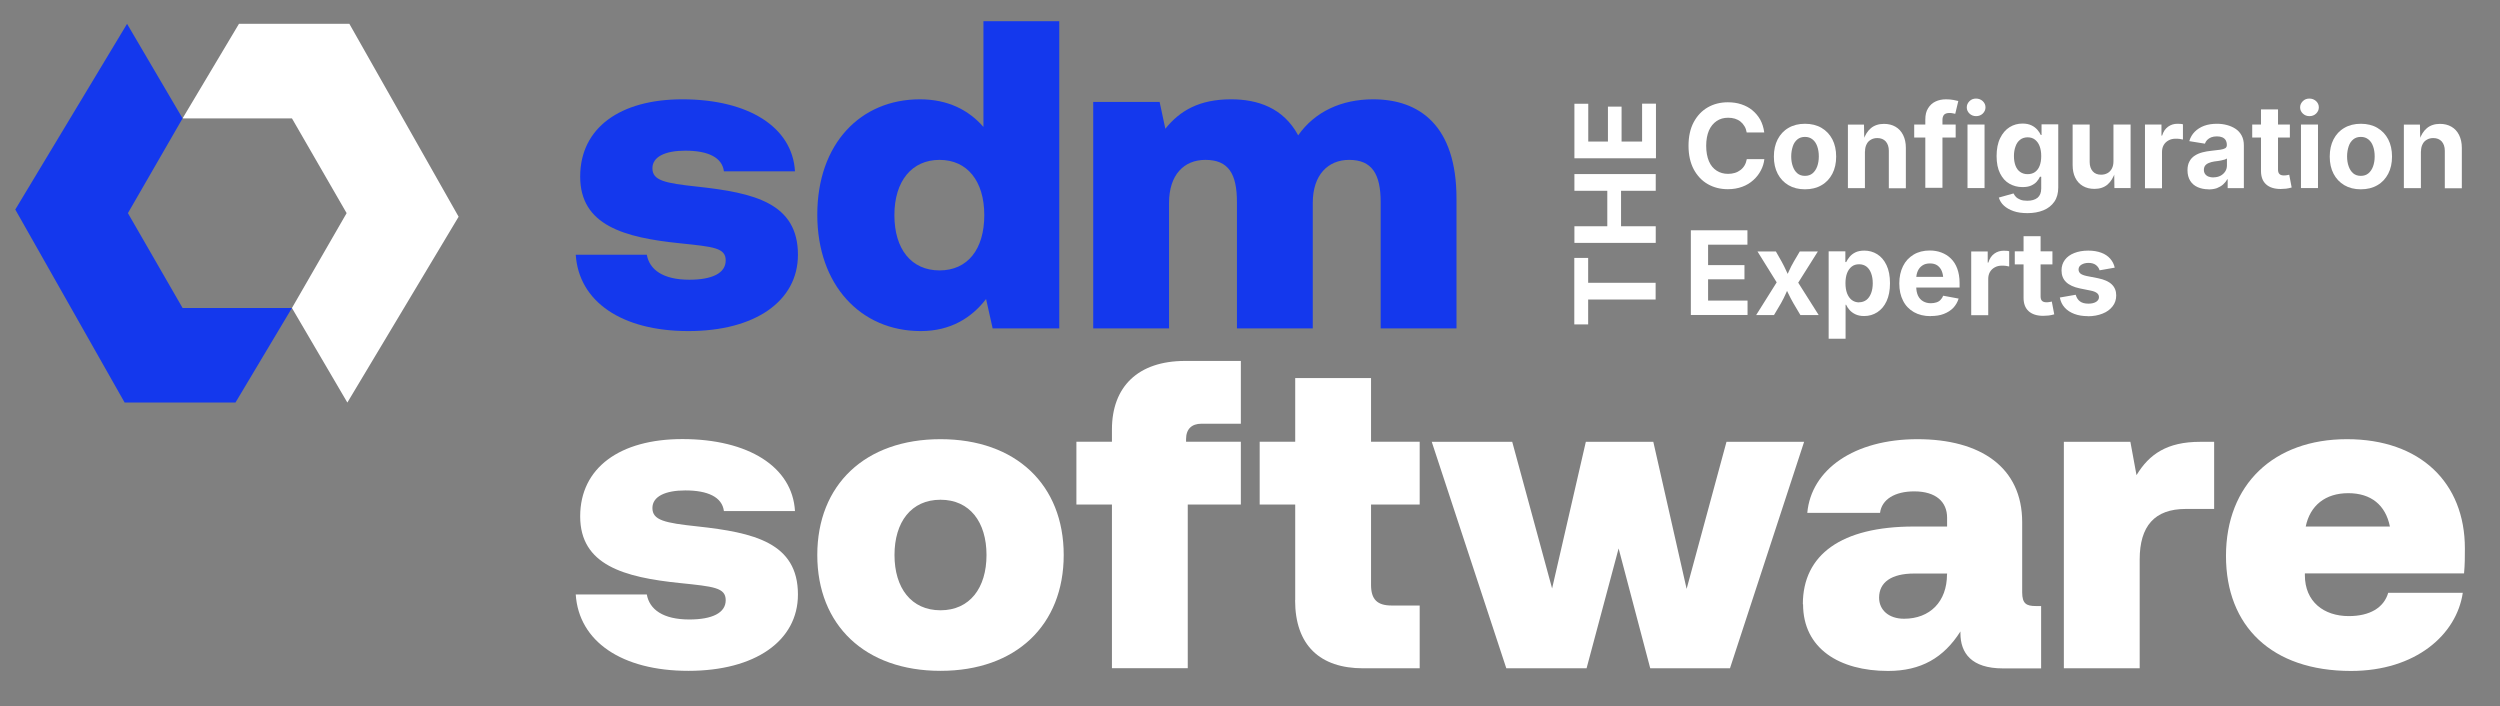<?xml version="1.0" encoding="UTF-8"?>
<svg xmlns="http://www.w3.org/2000/svg" width="262" height="74" viewBox="0 0 262 74" fill="none">
  <rect x="0" y="0" width="262" height="74" fill="#808080" stroke="none"/>
  <path d="M181.08 19.828C180.293 19.828 179.595 19.651 178.975 19.296C178.354 18.941 177.866 18.419 177.5 17.742C177.146 17.066 176.957 16.244 176.957 15.279C176.957 14.314 177.135 13.493 177.5 12.805C177.866 12.128 178.354 11.606 178.975 11.251C179.595 10.896 180.293 10.719 181.08 10.719C181.579 10.719 182.056 10.785 182.488 10.93C182.92 11.074 183.308 11.274 183.641 11.551C183.973 11.828 184.25 12.15 184.472 12.538C184.682 12.927 184.827 13.371 184.893 13.881H183.053C183.009 13.637 182.942 13.415 182.82 13.226C182.71 13.038 182.566 12.871 182.399 12.738C182.233 12.605 182.034 12.505 181.823 12.438C181.601 12.372 181.369 12.339 181.114 12.339C180.648 12.339 180.249 12.45 179.906 12.683C179.562 12.916 179.285 13.248 179.096 13.681C178.908 14.125 178.808 14.658 178.808 15.279C178.808 15.9 178.908 16.455 179.096 16.899C179.285 17.343 179.562 17.665 179.906 17.887C180.249 18.109 180.648 18.22 181.103 18.22C181.357 18.22 181.59 18.186 181.812 18.12C182.034 18.053 182.222 17.953 182.399 17.82C182.577 17.687 182.721 17.52 182.832 17.332C182.942 17.143 183.02 16.921 183.064 16.677H184.904C184.86 17.088 184.738 17.487 184.538 17.864C184.339 18.242 184.084 18.575 183.751 18.874C183.419 19.174 183.042 19.407 182.588 19.573C182.133 19.74 181.635 19.828 181.08 19.828Z" fill="white"></path>
  <path d="M189.16 19.84C188.495 19.84 187.919 19.695 187.431 19.407C186.943 19.118 186.567 18.719 186.301 18.208C186.035 17.698 185.902 17.099 185.902 16.411C185.902 15.723 186.035 15.113 186.301 14.602C186.567 14.092 186.943 13.681 187.431 13.404C187.919 13.115 188.495 12.971 189.16 12.971C189.825 12.971 190.413 13.115 190.9 13.404C191.388 13.692 191.765 14.092 192.031 14.602C192.297 15.113 192.43 15.723 192.43 16.411C192.43 17.099 192.297 17.698 192.031 18.208C191.765 18.719 191.388 19.129 190.9 19.407C190.413 19.695 189.836 19.84 189.16 19.84ZM189.16 18.43C189.482 18.43 189.748 18.342 189.958 18.164C190.169 17.986 190.335 17.742 190.446 17.432C190.557 17.121 190.612 16.777 190.612 16.389C190.612 16 190.557 15.645 190.446 15.335C190.335 15.024 190.18 14.791 189.958 14.613C189.736 14.436 189.482 14.347 189.16 14.347C188.839 14.347 188.573 14.436 188.362 14.613C188.152 14.791 187.985 15.024 187.886 15.335C187.786 15.645 187.719 15.989 187.719 16.389C187.719 16.788 187.775 17.121 187.886 17.432C187.996 17.742 188.152 17.986 188.362 18.164C188.573 18.342 188.839 18.43 189.16 18.43Z" fill="white"></path>
  <path d="M195.444 15.856V19.718H193.66V13.06H195.345L195.378 14.724H195.267C195.444 14.169 195.71 13.737 196.065 13.437C196.42 13.138 196.885 12.982 197.439 12.982C197.905 12.982 198.304 13.082 198.647 13.282C198.991 13.482 199.257 13.77 199.445 14.147C199.634 14.525 199.734 14.968 199.734 15.49V19.729H197.949V15.801C197.949 15.39 197.838 15.068 197.628 14.824C197.417 14.591 197.118 14.469 196.741 14.469C196.486 14.469 196.265 14.525 196.076 14.636C195.877 14.746 195.721 14.902 195.622 15.113C195.511 15.323 195.455 15.568 195.455 15.867L195.444 15.856Z" fill="white"></path>
  <path d="M204.954 13.049V14.414H200.609V13.049H204.954ZM201.773 19.706V12.527C201.773 12.05 201.862 11.662 202.061 11.351C202.25 11.04 202.505 10.796 202.837 10.641C203.158 10.486 203.535 10.408 203.945 10.408C204.222 10.408 204.488 10.43 204.721 10.475C204.954 10.519 205.12 10.563 205.231 10.585L204.91 11.928C204.832 11.906 204.743 11.884 204.644 11.873C204.544 11.851 204.433 11.839 204.311 11.839C204.045 11.839 203.846 11.906 203.735 12.028C203.624 12.161 203.569 12.339 203.569 12.572V19.684H201.784L201.773 19.706Z" fill="white"></path>
  <path d="M207.093 12.172C206.827 12.172 206.594 12.084 206.406 11.906C206.218 11.728 206.118 11.507 206.118 11.251C206.118 10.996 206.218 10.785 206.406 10.597C206.594 10.408 206.827 10.33 207.093 10.33C207.359 10.33 207.592 10.419 207.791 10.597C207.98 10.774 208.08 10.996 208.08 11.251C208.08 11.507 207.98 11.717 207.791 11.906C207.603 12.084 207.37 12.172 207.093 12.172ZM206.195 19.706V13.049H207.98V19.706H206.195Z" fill="white"></path>
  <path d="M212.469 22.336C211.914 22.336 211.427 22.27 211.017 22.125C210.607 21.981 210.274 21.792 210.008 21.548C209.742 21.304 209.576 21.027 209.476 20.705L211.017 20.272C211.072 20.394 211.161 20.516 211.272 20.638C211.393 20.761 211.549 20.849 211.737 20.927C211.925 21.005 212.169 21.038 212.457 21.038C212.912 21.038 213.267 20.938 213.533 20.727C213.787 20.516 213.92 20.195 213.92 19.751V18.519H213.787C213.71 18.697 213.588 18.874 213.444 19.041C213.3 19.207 213.1 19.34 212.856 19.451C212.613 19.562 212.313 19.607 211.948 19.607C211.449 19.607 210.994 19.484 210.584 19.251C210.174 19.018 209.853 18.663 209.609 18.175C209.365 17.698 209.243 17.088 209.243 16.355C209.243 15.623 209.365 14.979 209.62 14.469C209.864 13.97 210.196 13.581 210.607 13.326C211.017 13.071 211.471 12.949 211.959 12.949C212.336 12.949 212.646 13.015 212.901 13.138C213.156 13.26 213.355 13.415 213.521 13.604C213.677 13.792 213.799 13.97 213.876 14.147H213.954V13.027H215.705V19.64C215.705 20.239 215.572 20.738 215.295 21.138C215.018 21.537 214.641 21.837 214.153 22.037C213.666 22.236 213.111 22.336 212.491 22.336H212.469ZM212.491 18.253C212.801 18.253 213.056 18.175 213.267 18.031C213.477 17.875 213.643 17.665 213.754 17.376C213.865 17.088 213.92 16.755 213.92 16.355C213.92 15.956 213.865 15.623 213.754 15.323C213.643 15.024 213.477 14.802 213.267 14.636C213.056 14.469 212.79 14.391 212.491 14.391C212.191 14.391 211.914 14.48 211.704 14.647C211.493 14.813 211.327 15.046 211.227 15.346C211.116 15.645 211.061 15.978 211.061 16.355C211.061 16.733 211.116 17.077 211.227 17.365C211.338 17.654 211.493 17.864 211.715 18.02C211.937 18.175 212.191 18.253 212.502 18.253H212.491Z" fill="white"></path>
  <path d="M219.495 19.795C219.03 19.795 218.631 19.695 218.287 19.495C217.944 19.296 217.678 19.007 217.489 18.63C217.301 18.253 217.212 17.809 217.212 17.288V13.049H218.997V16.977C218.997 17.387 219.107 17.709 219.318 17.953C219.529 18.197 219.828 18.308 220.194 18.308C220.449 18.308 220.67 18.253 220.87 18.142C221.069 18.031 221.213 17.875 221.324 17.665C221.435 17.454 221.49 17.21 221.49 16.91V13.049H223.286V19.706H221.59L221.568 18.042H221.668C221.49 18.597 221.224 19.029 220.87 19.34C220.515 19.64 220.05 19.795 219.506 19.795H219.495Z" fill="white"></path>
  <path d="M224.793 19.706V13.049H226.522V14.214H226.589C226.711 13.803 226.921 13.493 227.209 13.282C227.498 13.071 227.83 12.971 228.196 12.971C228.284 12.971 228.384 12.971 228.495 12.982C228.606 12.982 228.695 13.004 228.772 13.027V14.624C228.695 14.602 228.573 14.58 228.429 14.558C228.284 14.536 228.129 14.536 227.996 14.536C227.73 14.536 227.486 14.591 227.265 14.713C227.043 14.835 226.877 14.991 226.755 15.201C226.633 15.412 226.578 15.656 226.578 15.934V19.729H224.793V19.706Z" fill="white"></path>
  <path d="M231.454 19.84C231.033 19.84 230.656 19.762 230.324 19.618C229.991 19.473 229.725 19.251 229.537 18.952C229.349 18.652 229.249 18.286 229.249 17.842C229.249 17.476 229.315 17.165 229.459 16.91C229.592 16.655 229.781 16.455 230.014 16.311C230.246 16.156 230.512 16.045 230.812 15.967C231.111 15.889 231.421 15.834 231.754 15.801C232.142 15.756 232.452 15.723 232.685 15.69C232.917 15.656 233.095 15.601 233.206 15.534C233.316 15.457 233.372 15.357 233.372 15.213V15.179C233.372 14.991 233.327 14.824 233.25 14.691C233.172 14.558 233.05 14.458 232.895 14.391C232.74 14.325 232.552 14.292 232.33 14.292C232.108 14.292 231.898 14.325 231.731 14.391C231.565 14.458 231.421 14.558 231.31 14.669C231.199 14.78 231.122 14.913 231.078 15.057L229.437 14.791C229.548 14.402 229.748 14.07 230.014 13.803C230.28 13.537 230.612 13.326 231 13.182C231.399 13.038 231.842 12.971 232.341 12.971C232.696 12.971 233.05 13.015 233.383 13.104C233.715 13.193 234.026 13.326 234.292 13.504C234.558 13.681 234.768 13.914 234.923 14.203C235.079 14.491 235.156 14.835 235.156 15.235V19.718H233.46V18.797H233.405C233.294 19.007 233.15 19.185 232.973 19.34C232.795 19.495 232.574 19.618 232.33 19.718C232.075 19.806 231.787 19.851 231.454 19.851V19.84ZM231.964 18.586C232.241 18.586 232.496 18.53 232.707 18.419C232.917 18.308 233.084 18.153 233.206 17.964C233.327 17.776 233.383 17.565 233.383 17.332V16.611C233.383 16.611 233.25 16.688 233.15 16.722C233.05 16.755 232.928 16.777 232.795 16.81C232.662 16.844 232.541 16.855 232.408 16.877C232.275 16.899 232.164 16.91 232.064 16.921C231.842 16.955 231.654 17.01 231.488 17.077C231.321 17.143 231.188 17.243 231.1 17.354C231.011 17.476 230.967 17.62 230.967 17.809C230.967 17.975 231.011 18.12 231.1 18.242C231.188 18.364 231.31 18.453 231.454 18.508C231.598 18.564 231.776 18.597 231.975 18.597L231.964 18.586Z" fill="white"></path>
  <path d="M239.978 13.049V14.414H236.032V13.049H239.978ZM236.952 11.462H238.736V17.765C238.736 17.975 238.781 18.131 238.88 18.231C238.969 18.331 239.135 18.386 239.346 18.386C239.412 18.386 239.512 18.386 239.634 18.364C239.756 18.342 239.856 18.331 239.911 18.308L240.166 19.651C239.966 19.706 239.767 19.751 239.579 19.773C239.379 19.795 239.191 19.806 239.013 19.806C238.348 19.806 237.838 19.64 237.484 19.318C237.129 18.996 236.952 18.53 236.952 17.92V11.462Z" fill="white"></path>
  <path d="M242.028 12.172C241.762 12.172 241.529 12.084 241.341 11.906C241.152 11.728 241.052 11.507 241.052 11.251C241.052 10.996 241.152 10.785 241.341 10.597C241.529 10.408 241.762 10.33 242.028 10.33C242.294 10.33 242.527 10.419 242.726 10.597C242.914 10.774 243.014 10.996 243.014 11.251C243.014 11.507 242.914 11.717 242.726 11.906C242.538 12.084 242.305 12.172 242.028 12.172ZM241.141 19.706V13.049H242.926V19.706H241.141Z" fill="white"></path>
  <path d="M247.414 19.84C246.749 19.84 246.173 19.695 245.685 19.407C245.198 19.118 244.821 18.719 244.555 18.208C244.289 17.698 244.156 17.099 244.156 16.411C244.156 15.723 244.289 15.113 244.555 14.602C244.821 14.092 245.198 13.681 245.685 13.404C246.173 13.115 246.749 12.971 247.414 12.971C248.079 12.971 248.667 13.115 249.154 13.404C249.642 13.692 250.019 14.092 250.285 14.602C250.551 15.113 250.684 15.723 250.684 16.411C250.684 17.099 250.551 17.698 250.285 18.208C250.019 18.719 249.642 19.129 249.154 19.407C248.667 19.695 248.09 19.84 247.414 19.84ZM247.414 18.43C247.736 18.43 248.002 18.342 248.212 18.164C248.423 17.986 248.589 17.742 248.7 17.432C248.811 17.121 248.866 16.777 248.866 16.389C248.866 16 248.811 15.645 248.7 15.335C248.589 15.024 248.434 14.791 248.212 14.613C247.991 14.436 247.736 14.347 247.414 14.347C247.093 14.347 246.827 14.436 246.616 14.613C246.406 14.791 246.24 15.024 246.14 15.335C246.04 15.645 245.974 15.989 245.974 16.389C245.974 16.788 246.029 17.121 246.14 17.432C246.251 17.742 246.406 17.986 246.616 18.164C246.827 18.342 247.093 18.43 247.414 18.43Z" fill="white"></path>
  <path d="M253.71 15.856V19.718H251.925V13.06H253.61L253.643 14.724H253.533C253.71 14.169 253.976 13.737 254.331 13.437C254.685 13.138 255.151 12.982 255.705 12.982C256.17 12.982 256.569 13.082 256.913 13.282C257.257 13.482 257.523 13.77 257.711 14.147C257.899 14.525 257.999 14.968 257.999 15.49V19.729H256.215V15.801C256.215 15.39 256.104 15.068 255.893 14.824C255.683 14.591 255.383 14.469 255.007 14.469C254.752 14.469 254.53 14.525 254.342 14.636C254.142 14.746 253.987 14.902 253.887 15.113C253.776 15.323 253.721 15.568 253.721 15.867L253.71 15.856Z" fill="white"></path>
  <path d="M177.201 33.01V24.134H183.131V25.643H179.008V27.784H182.82V29.271H179.008V31.501H183.142V33.01H177.19H177.201Z" fill="white"></path>
  <path d="M184.051 33.01L186.633 28.894V30.292L184.184 26.353H186.112L186.711 27.407C186.899 27.751 187.076 28.095 187.22 28.428C187.376 28.761 187.531 29.093 187.686 29.404H187.01C187.176 29.093 187.331 28.761 187.475 28.428C187.619 28.095 187.797 27.751 187.996 27.407L188.617 26.353H190.512L188.018 30.314V28.938L190.601 33.021H188.683L187.941 31.768C187.741 31.424 187.575 31.091 187.409 30.747C187.254 30.414 187.087 30.081 186.932 29.77H187.619C187.464 30.081 187.309 30.403 187.165 30.747C187.021 31.08 186.844 31.424 186.655 31.768L185.913 33.021H184.017L184.051 33.01Z" fill="white"></path>
  <path d="M191.643 35.496V26.342H193.394V27.462H193.483C193.571 27.285 193.682 27.107 193.837 26.919C193.992 26.73 194.192 26.575 194.436 26.453C194.68 26.331 195.001 26.264 195.378 26.264C195.866 26.264 196.32 26.386 196.73 26.641C197.14 26.896 197.462 27.274 197.705 27.784C197.949 28.295 198.071 28.927 198.071 29.681C198.071 30.436 197.949 31.046 197.716 31.557C197.484 32.067 197.151 32.456 196.741 32.722C196.331 32.988 195.877 33.121 195.356 33.121C194.99 33.121 194.691 33.055 194.436 32.933C194.181 32.811 193.981 32.655 193.826 32.478C193.671 32.3 193.549 32.123 193.471 31.934H193.416V35.496H191.632H191.643ZM194.824 31.679C195.134 31.679 195.389 31.59 195.611 31.424C195.821 31.257 195.987 31.013 196.098 30.713C196.209 30.414 196.265 30.07 196.265 29.681C196.265 29.293 196.209 28.949 196.098 28.65C195.987 28.35 195.832 28.117 195.622 27.951C195.411 27.784 195.145 27.695 194.835 27.695C194.524 27.695 194.27 27.773 194.059 27.939C193.848 28.106 193.682 28.339 193.571 28.627C193.46 28.927 193.405 29.271 193.405 29.681C193.405 30.092 193.46 30.436 193.571 30.736C193.682 31.035 193.848 31.268 194.059 31.435C194.27 31.601 194.535 31.69 194.835 31.69L194.824 31.679Z" fill="white"></path>
  <path d="M202.327 33.132C201.651 33.132 201.064 32.988 200.576 32.711C200.088 32.433 199.7 32.034 199.445 31.523C199.179 31.013 199.046 30.403 199.046 29.704C199.046 29.005 199.179 28.417 199.434 27.895C199.689 27.374 200.066 26.974 200.543 26.686C201.019 26.397 201.584 26.253 202.238 26.253C202.671 26.253 203.081 26.32 203.458 26.464C203.834 26.608 204.167 26.808 204.455 27.096C204.743 27.374 204.965 27.729 205.12 28.15C205.275 28.572 205.364 29.071 205.364 29.637V30.137H199.778V29.016H204.488L203.657 29.315C203.657 28.971 203.602 28.672 203.502 28.417C203.402 28.161 203.236 27.962 203.036 27.817C202.826 27.673 202.571 27.607 202.261 27.607C201.95 27.607 201.684 27.673 201.474 27.817C201.252 27.962 201.097 28.15 200.986 28.394C200.875 28.639 200.82 28.916 200.82 29.227V30.014C200.82 30.403 200.886 30.725 201.008 30.991C201.141 31.257 201.318 31.446 201.551 31.579C201.784 31.712 202.05 31.779 202.36 31.779C202.571 31.779 202.759 31.745 202.937 31.69C203.114 31.634 203.258 31.546 203.369 31.424C203.491 31.302 203.579 31.157 203.646 30.991L205.264 31.291C205.153 31.657 204.965 31.978 204.71 32.256C204.444 32.533 204.111 32.744 203.712 32.899C203.313 33.055 202.859 33.121 202.338 33.121L202.327 33.132Z" fill="white"></path>
  <path d="M206.583 33.01V26.353H208.312V27.518H208.379C208.5 27.107 208.711 26.797 208.999 26.586C209.287 26.375 209.62 26.275 209.986 26.275C210.074 26.275 210.174 26.275 210.285 26.286C210.396 26.286 210.484 26.308 210.562 26.331V27.928C210.484 27.906 210.362 27.884 210.218 27.862C210.074 27.84 209.919 27.84 209.786 27.84C209.52 27.84 209.276 27.895 209.055 28.017C208.833 28.139 208.667 28.295 208.545 28.505C208.423 28.716 208.367 28.96 208.367 29.238V33.032H206.583V33.01Z" fill="white"></path>
  <path d="M215.095 26.342V27.706H211.149V26.342H215.095ZM212.069 24.755H213.854V31.057C213.854 31.268 213.898 31.424 213.998 31.523C214.087 31.623 214.253 31.679 214.463 31.679C214.53 31.679 214.63 31.679 214.752 31.657C214.873 31.634 214.973 31.623 215.029 31.601L215.284 32.944C215.084 32.999 214.885 33.044 214.696 33.066C214.497 33.088 214.308 33.099 214.131 33.099C213.466 33.099 212.956 32.933 212.601 32.611C212.247 32.289 212.069 31.823 212.069 31.213V24.755Z" fill="white"></path>
  <path d="M218.808 33.132C218.276 33.132 217.8 33.055 217.39 32.899C216.979 32.744 216.636 32.522 216.381 32.234C216.115 31.945 215.949 31.59 215.871 31.18L217.534 30.891C217.622 31.202 217.777 31.435 217.988 31.59C218.199 31.745 218.498 31.823 218.864 31.823C219.207 31.823 219.473 31.756 219.673 31.634C219.872 31.501 219.972 31.346 219.972 31.146C219.972 30.969 219.905 30.824 219.761 30.713C219.617 30.602 219.407 30.514 219.119 30.458L217.966 30.225C217.323 30.092 216.846 29.87 216.525 29.559C216.204 29.249 216.048 28.838 216.048 28.339C216.048 27.906 216.17 27.54 216.403 27.229C216.636 26.919 216.957 26.686 217.378 26.519C217.8 26.353 218.287 26.264 218.853 26.264C219.373 26.264 219.828 26.342 220.216 26.486C220.604 26.63 220.914 26.841 221.147 27.107C221.38 27.374 221.546 27.684 221.623 28.05L220.038 28.328C219.972 28.106 219.839 27.917 219.651 27.773C219.462 27.629 219.196 27.551 218.875 27.551C218.575 27.551 218.332 27.618 218.132 27.74C217.933 27.862 217.833 28.028 217.833 28.239C217.833 28.405 217.899 28.55 218.021 28.661C218.154 28.772 218.376 28.86 218.686 28.927L219.883 29.16C220.526 29.293 221.003 29.504 221.313 29.804C221.623 30.103 221.779 30.48 221.779 30.958C221.779 31.39 221.657 31.779 221.402 32.1C221.147 32.433 220.803 32.688 220.349 32.866C219.905 33.044 219.385 33.144 218.808 33.144V33.132Z" fill="white"></path>
  <path d="M166.439 33.998H164.987V27.03H166.439V29.637H173.51V31.39H166.439V33.998Z" fill="white"></path>
  <path d="M173.521 25.454H164.998V23.712H168.445V19.995H164.998V18.242H173.521V19.995H169.886V23.712H173.521V25.454Z" fill="white"></path>
  <path d="M173.521 16.588H164.998V10.874H166.45V14.835H168.512V11.174H169.941V14.835H172.092V10.863H173.544V16.588H173.521Z" fill="white"></path>
  <path d="M60.338 26.697H67.786C68.063 28.261 69.482 29.315 72.242 29.315C74.635 29.315 76.054 28.627 76.054 27.296C76.054 25.964 74.769 25.865 71.277 25.498C65.392 24.899 60.803 23.612 60.803 18.508C60.803 13.404 64.982 10.408 71.51 10.408C78.404 10.408 83.048 13.304 83.314 17.953H75.866C75.677 16.477 74.17 15.79 71.82 15.79C69.703 15.79 68.373 16.433 68.373 17.631C68.373 18.919 69.659 19.196 73.106 19.562C78.991 20.206 83.624 21.26 83.624 26.697C83.624 31.568 79.124 34.697 72.142 34.697C65.159 34.697 60.659 31.612 60.338 26.697Z" fill="#1438ED"></path>
  <path d="M85.652 22.503C85.652 15.046 90.197 10.408 96.403 10.408C99.385 10.408 101.546 11.562 103.064 13.304V2.219H111.011V34.419H104.029L103.341 31.335C101.823 33.31 99.618 34.697 96.492 34.697C90.197 34.697 85.652 29.87 85.652 22.503ZM103.153 22.547C103.153 18.963 101.358 16.755 98.465 16.755C95.572 16.755 93.732 18.963 93.732 22.547C93.732 26.131 95.528 28.339 98.465 28.339C101.402 28.339 103.153 26.131 103.153 22.547Z" fill="#1438ED"></path>
  <path d="M114.547 10.685H121.529L122.128 13.493C123.646 11.606 125.663 10.408 129.022 10.408C131.781 10.408 134.486 11.285 136.049 14.181C137.8 11.695 140.593 10.408 143.907 10.408C148.772 10.408 152.64 13.171 152.64 20.805V34.419H144.694V21.171C144.694 18.231 143.774 16.755 141.391 16.755C139.185 16.755 137.578 18.319 137.578 21.26V34.419H129.631V21.171C129.631 18.231 128.756 16.755 126.328 16.755C124.079 16.755 122.516 18.319 122.516 21.26V34.419H114.569V10.685H114.547Z" fill="#1438ED"></path>
  <path d="M60.338 62.303H67.786C68.063 63.868 69.482 64.922 72.242 64.922C74.635 64.922 76.054 64.234 76.054 62.903C76.054 61.571 74.769 61.471 71.277 61.105C65.392 60.506 60.803 59.219 60.803 54.115C60.803 49.011 64.982 46.015 71.51 46.015C78.404 46.015 83.048 48.911 83.314 53.56H75.866C75.677 52.084 74.17 51.396 71.82 51.396C69.703 51.396 68.373 52.04 68.373 53.238C68.373 54.525 69.659 54.803 73.106 55.169C78.991 55.812 83.624 56.867 83.624 62.303C83.624 67.175 79.124 70.304 72.142 70.304C65.159 70.304 60.659 67.219 60.338 62.303Z" fill="white"></path>
  <path d="M85.652 58.165C85.652 50.808 90.662 46.026 98.564 46.026C106.467 46.026 111.477 50.808 111.477 58.165C111.477 65.521 106.467 70.304 98.564 70.304C90.662 70.304 85.652 65.521 85.652 58.165ZM103.386 58.165C103.386 54.714 101.635 52.373 98.564 52.373C95.494 52.373 93.743 54.714 93.743 58.165C93.743 61.615 95.494 63.957 98.564 63.957C101.635 63.957 103.386 61.615 103.386 58.165Z" fill="white"></path>
  <path d="M116.531 52.872H112.807V46.292H116.531V45.005C116.531 40.544 119.246 37.826 124.2 37.826H130.041V44.406H125.907C124.899 44.406 124.3 44.961 124.3 46.015V46.292H130.041V52.872H124.477V70.026H116.531V52.872Z" fill="white"></path>
  <path d="M135.738 62.903V52.872H132.014V46.292H135.738V39.623H143.685V46.292H148.783V52.872H143.685V61.294C143.685 62.814 144.328 63.458 145.846 63.458H148.783V70.037H142.854C138.354 70.037 135.727 67.641 135.727 62.903H135.738Z" fill="white"></path>
  <path d="M150.069 46.303H158.481L162.66 61.671L166.195 46.303H173.267L176.758 61.715L180.936 46.303H189.071L181.302 70.037H172.945L169.631 57.477L166.273 70.037H157.861L150.047 46.303H150.069Z" fill="white"></path>
  <path d="M188.938 63.324C188.938 58.12 192.984 55.18 200.565 55.18H204.056V54.259C204.056 52.606 202.903 51.496 200.609 51.496C198.592 51.496 197.207 52.328 197.029 53.749H189.404C189.814 49.199 194.325 46.026 200.942 46.026C207.558 46.026 211.925 48.966 211.925 54.725V62.082C211.925 63.28 212.38 63.513 213.355 63.513H213.909V70.048H209.908C206.605 70.048 205.453 68.439 205.453 66.365V66.176C203.701 68.939 201.318 70.315 197.872 70.315C192.773 70.315 188.961 67.974 188.961 63.324H188.938ZM204.056 60.195V60.106H200.609C198.215 60.106 196.929 61.028 196.929 62.636C196.929 63.923 197.938 64.844 199.545 64.844C202.261 64.844 204.045 63.047 204.045 60.195H204.056Z" fill="white"></path>
  <path d="M216.281 46.303H223.264L223.906 49.798C225.237 47.59 227.121 46.303 230.568 46.303H232.042V53.338H229.06C225.802 53.338 224.239 55.136 224.239 58.631V70.037H216.292V46.303H216.281Z" fill="white"></path>
  <path d="M233.283 58.265C233.283 50.764 238.293 46.026 245.962 46.026C253.632 46.026 258.32 50.575 258.32 57.477C258.32 58.309 258.32 59.174 258.232 60.095H241.551V60.284C241.551 63.047 243.524 64.567 246.151 64.567C248.356 64.567 249.83 63.691 250.285 62.126H258.099C257.456 66.498 253.178 70.315 246.384 70.315C238.071 70.315 233.283 65.621 233.283 58.265ZM250.462 55.18C250.008 52.928 248.489 51.685 246.095 51.685C243.701 51.685 242.094 52.972 241.64 55.18H250.462Z" fill="white"></path>
  <path d="M19.135 12.405L25.043 2.497H36.614L48.063 22.713L36.403 42.187L30.596 32.278L36.326 22.336L30.596 12.405H19.135Z" fill="white"></path>
  <path d="M30.595 32.278L24.677 42.187H13.062L1.601 21.959L13.316 2.497L19.135 12.405L13.405 22.336L19.135 32.278H30.595Z" fill="#1438ED"></path>
</svg>
